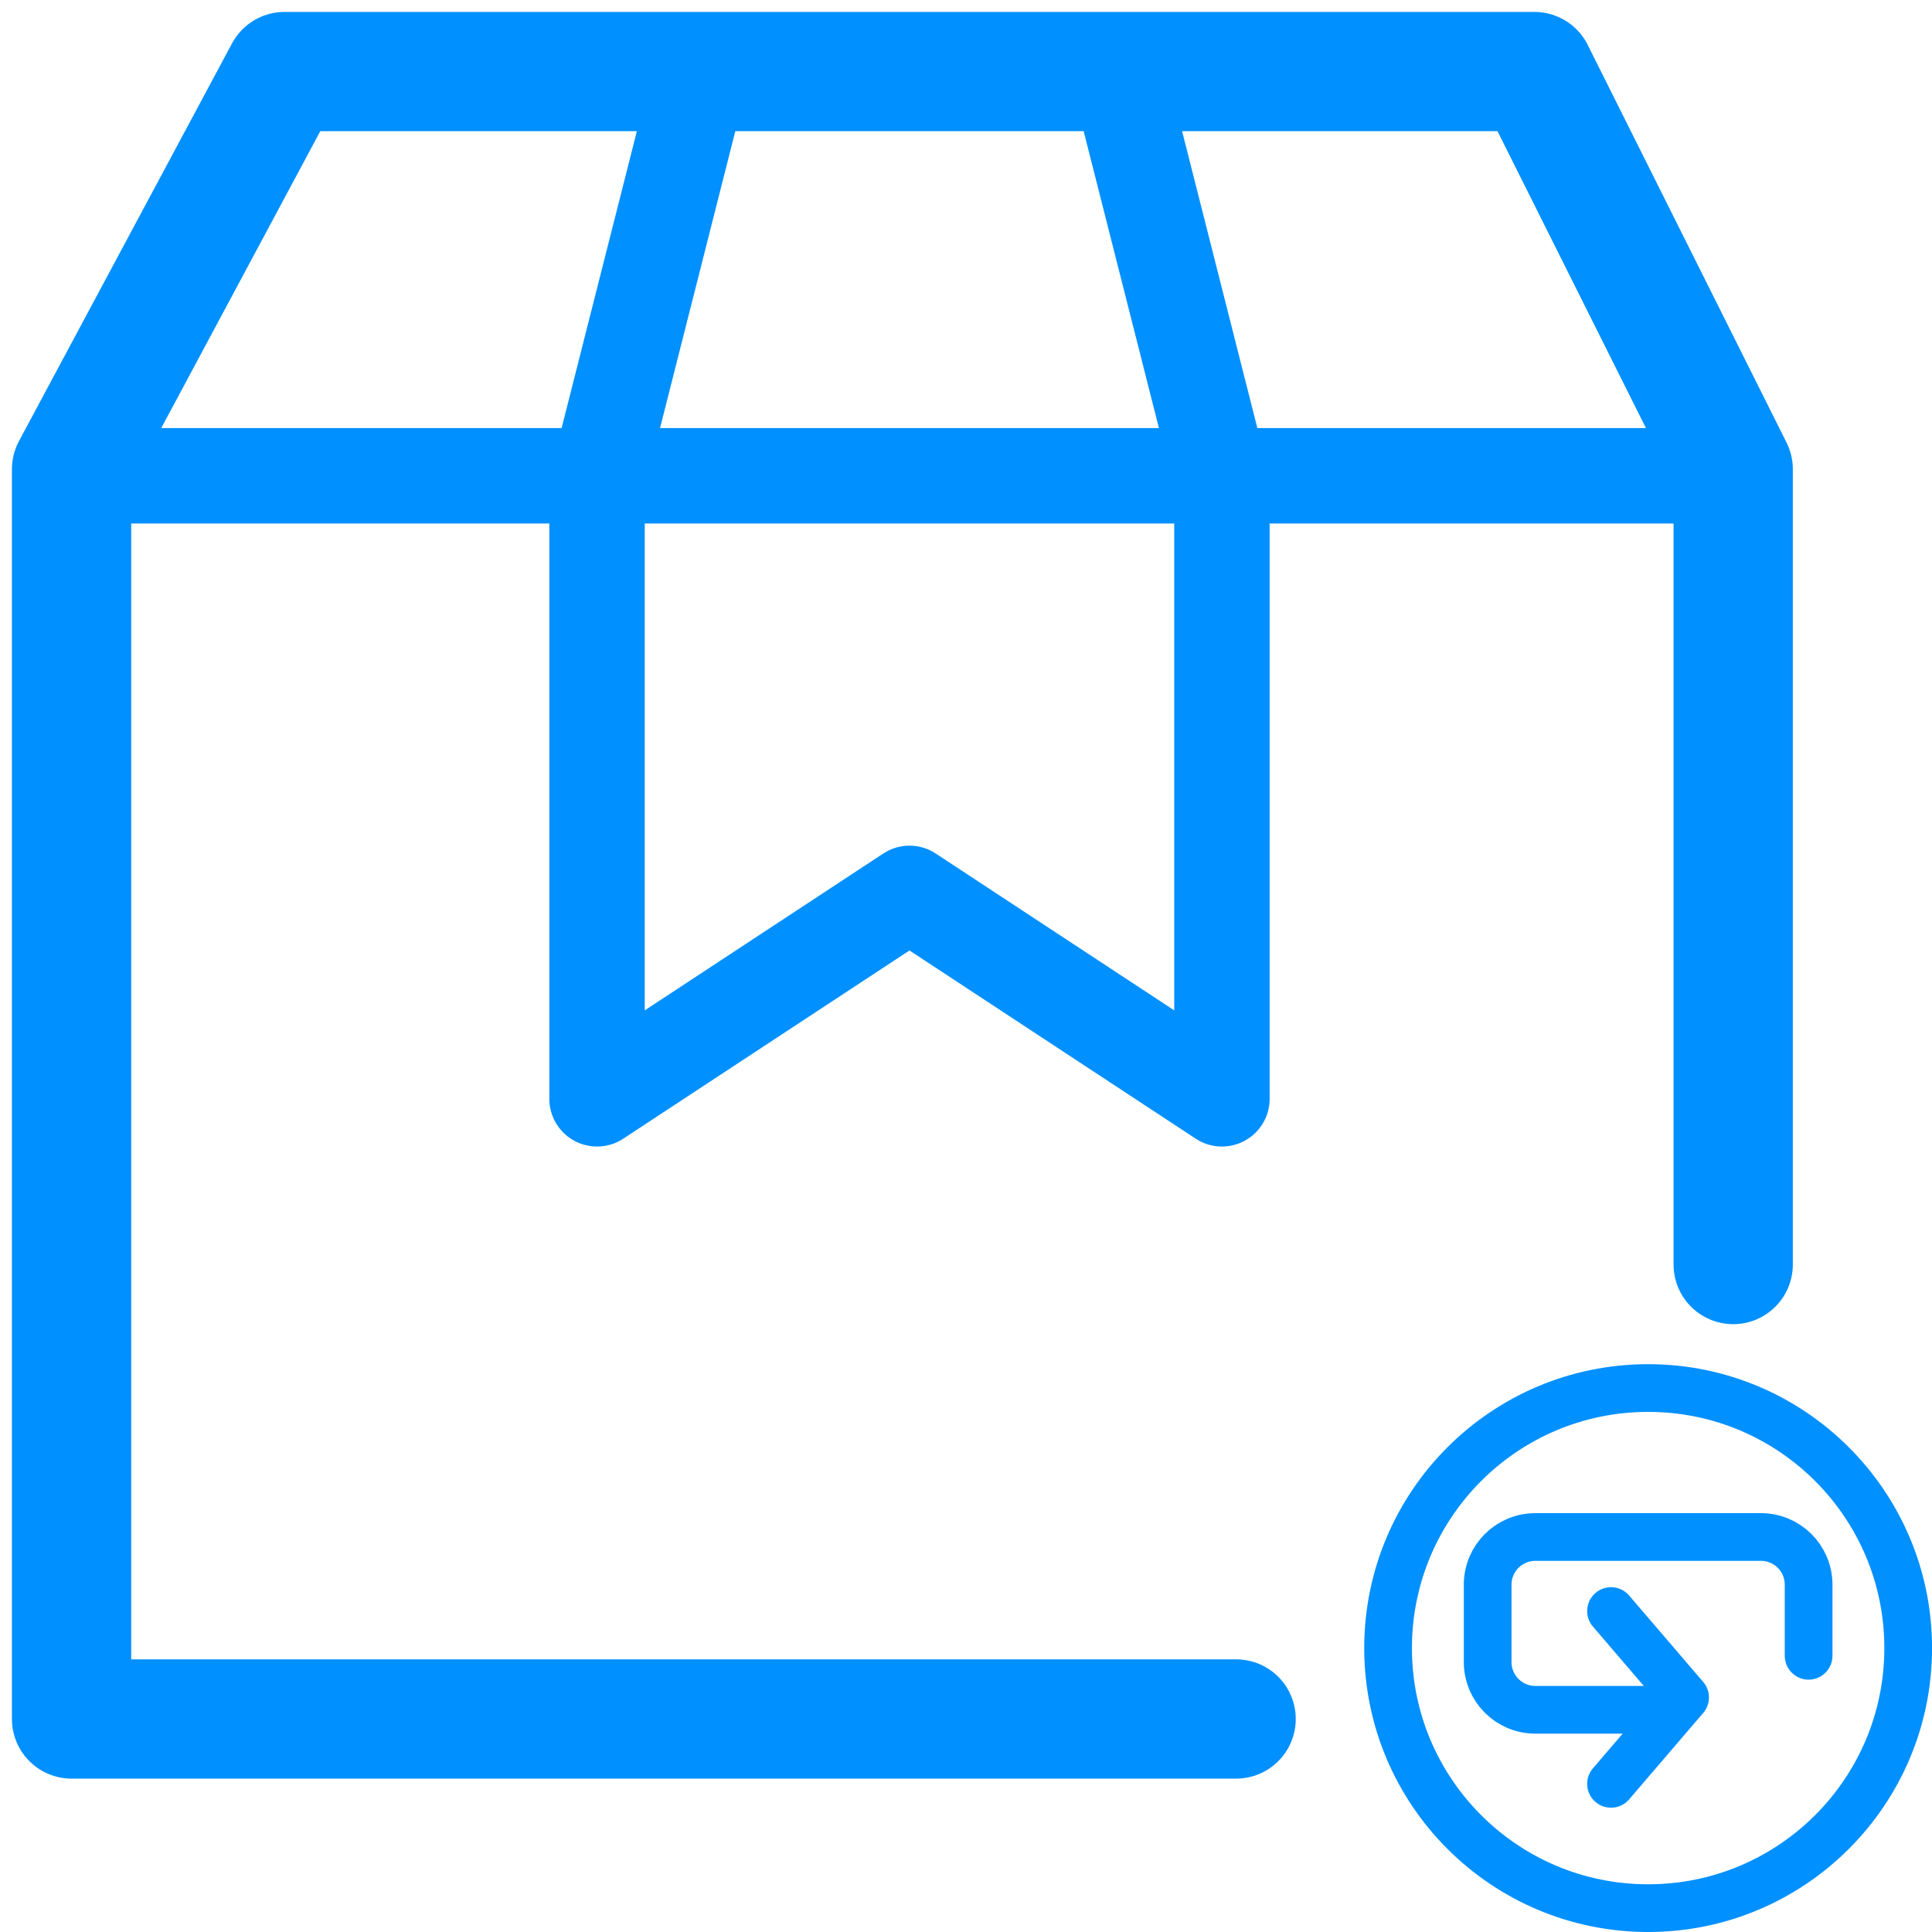<svg width="81" height="81" viewBox="0 0 81 81" fill="none" xmlns="http://www.w3.org/2000/svg">
<circle cx="69.099" cy="69.097" r="10.903" stroke="#0090FF" stroke-width="2"/>
<path d="M72.665 53.016V19.672L64.329 3H11.931L3 19.672V72.069H51.825" stroke="#0090FF" stroke-width="5" stroke-linecap="round" stroke-linejoin="round"/>
<path d="M3.863 19.948H72.664" stroke="#0090FF" stroke-width="4" stroke-linecap="round" stroke-linejoin="round"/>
<path d="M67.543 67.544L70.648 71.166L67.543 74.789" stroke="#0090FF" stroke-width="2" stroke-linecap="round" stroke-linejoin="round"/>
<path d="M75.827 69.42V66.439C75.827 65.334 74.931 64.439 73.827 64.439H64.371C63.267 64.439 62.371 65.334 62.371 66.439V69.684C62.371 70.789 63.267 71.684 64.371 71.684H69.94" stroke="#0090FF" stroke-width="2" stroke-linecap="round" stroke-linejoin="round"/>
<path d="M29.398 3L25.031 20.228V46.069L38.131 37.455L51.23 46.069V20.228L46.863 3" stroke="#0090FF" stroke-width="4" stroke-linecap="round" stroke-linejoin="round"/>
</svg>
